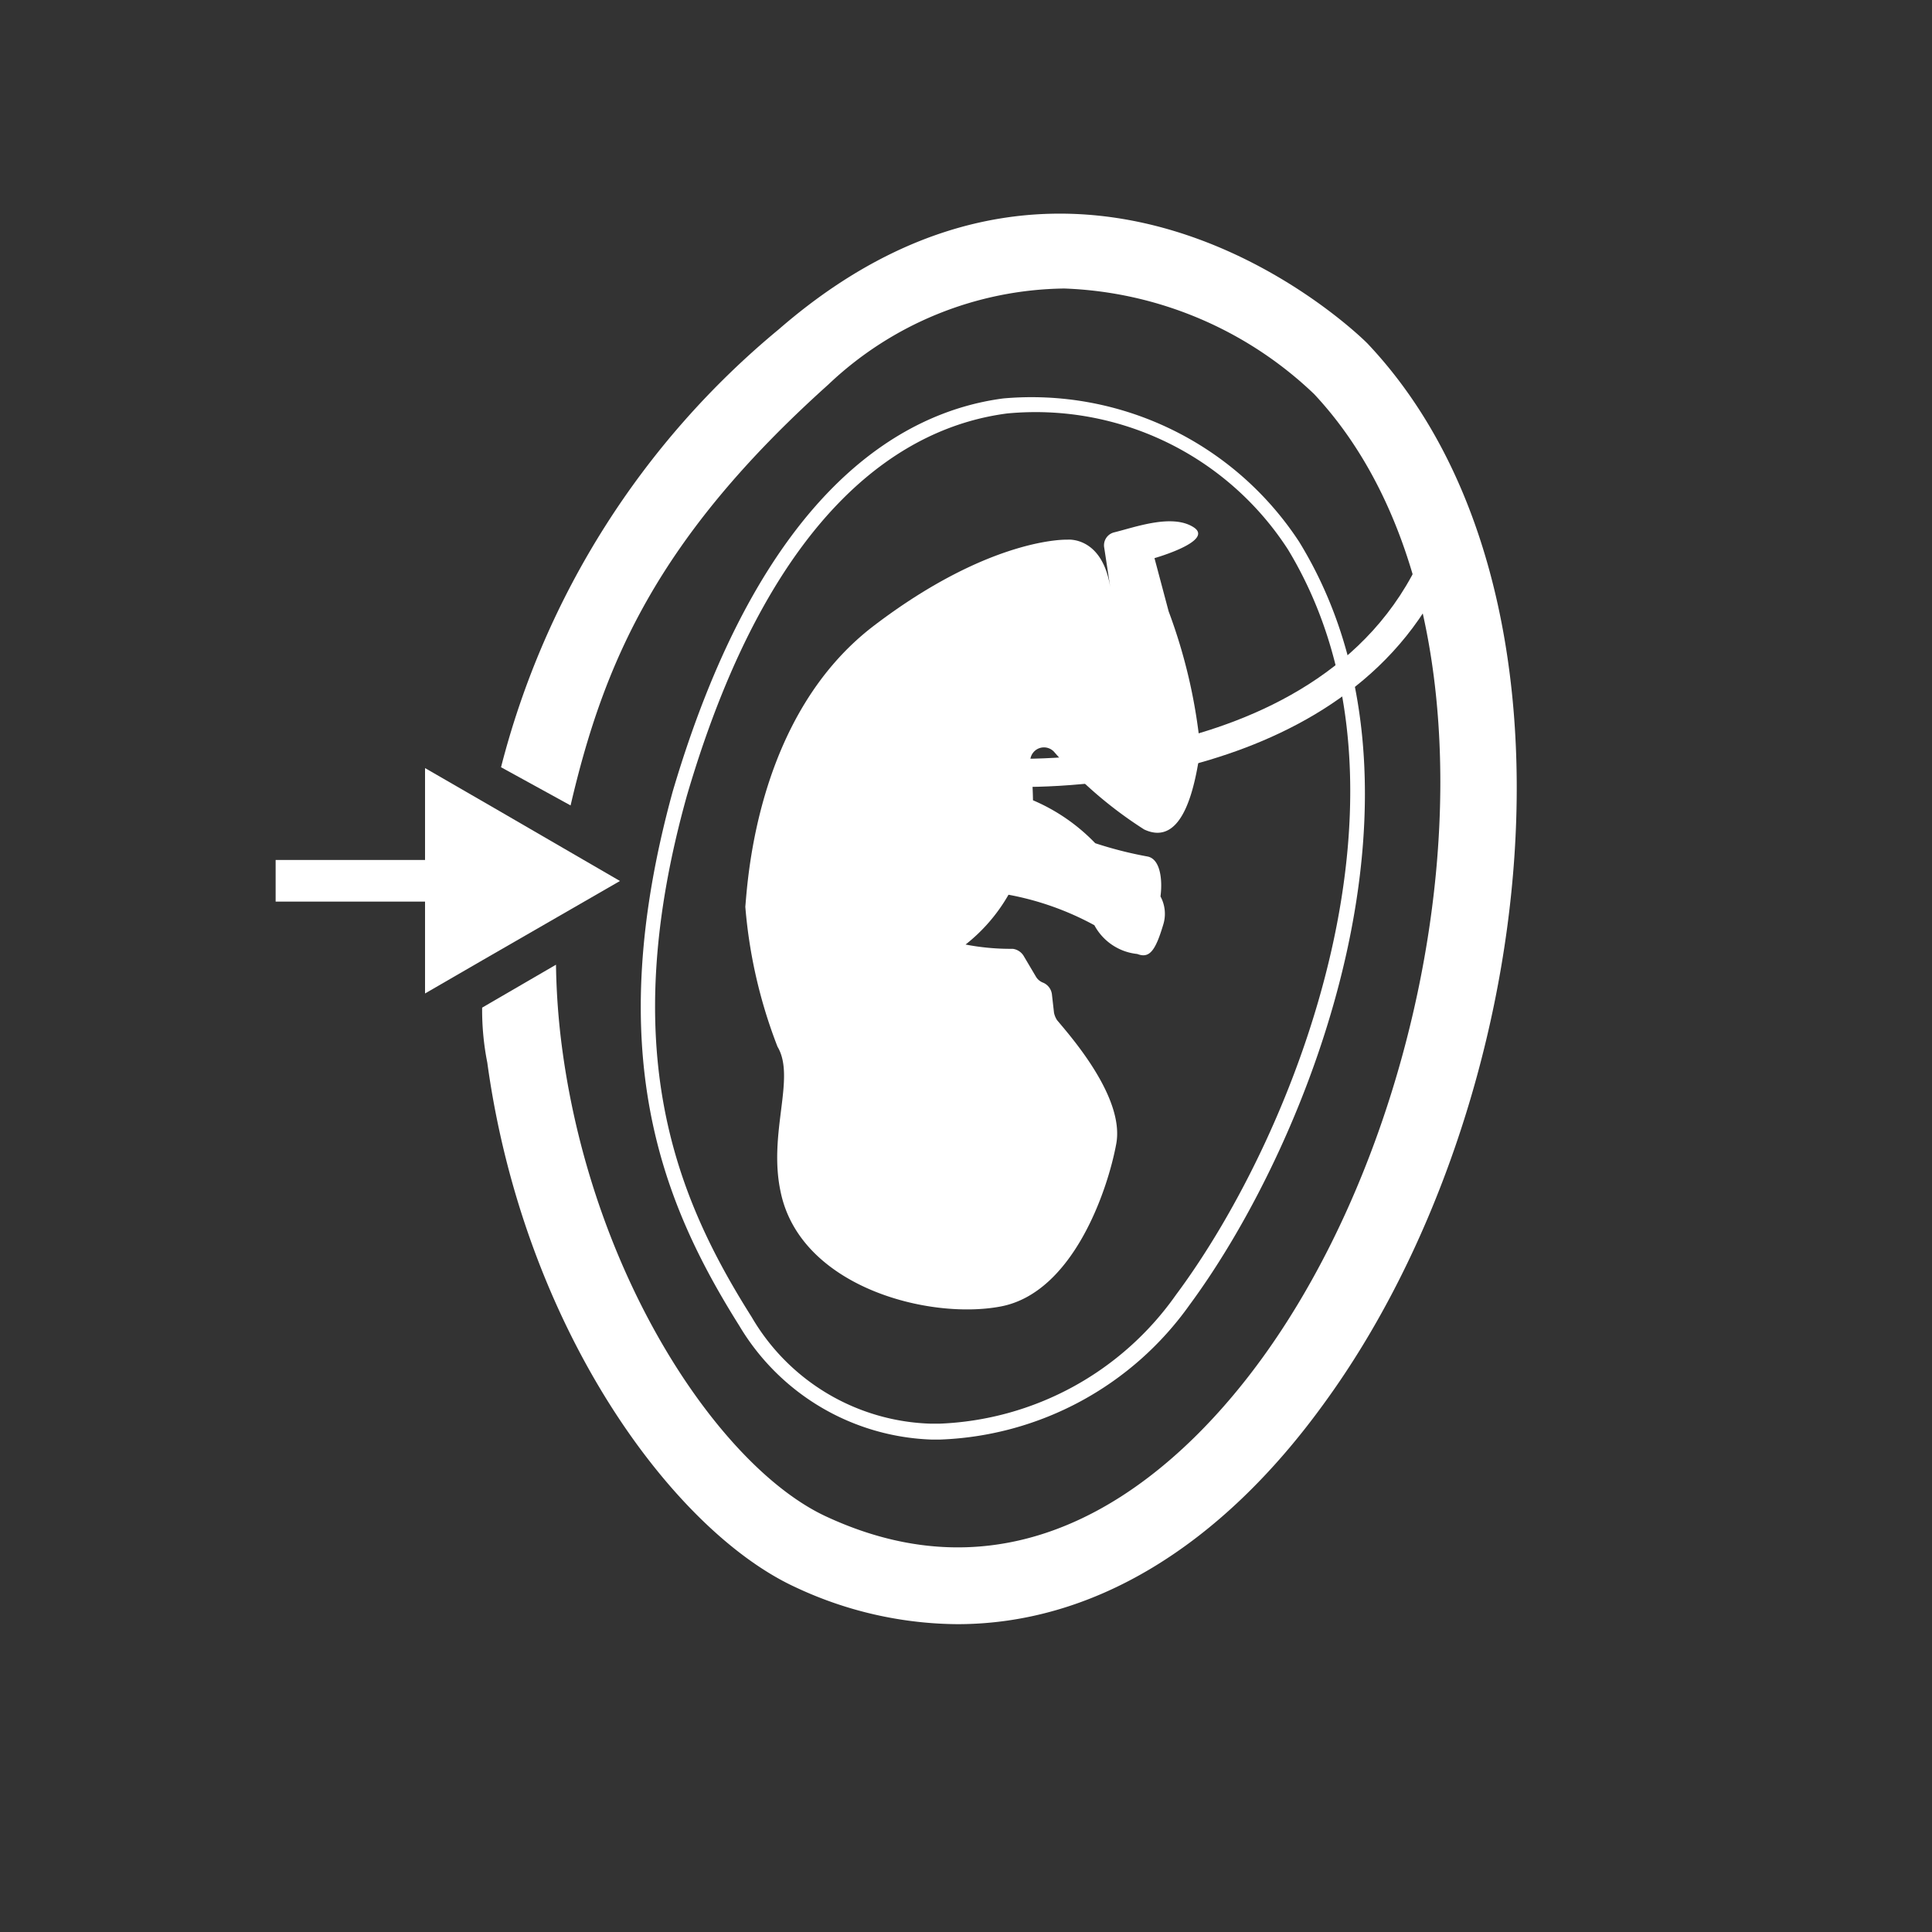 <?xml version="1.0" encoding="UTF-8"?>
<svg xmlns="http://www.w3.org/2000/svg" id="Ebene_1" data-name="Ebene 1" viewBox="0 0 45 45">
  <rect x="0" y="0" width="45" height="45" fill="#333333" stroke="none"/>
  <title>Eihaut_weiss</title>
  <path d="M23.82,18.33H23.5l0-.66c.08,0,8.38.37,10-5.83l.64.17C32.6,18,25.43,18.33,23.82,18.33Z" style="fill:#fff"></path>
  <path d="M27.22,14.24,26.89,13s1.41-.4.91-.72-1.36,0-1.85.12a.31.31,0,0,0-.23.36l.14.92c-.19-1.2-1-1.11-1-1.11s-1.78-.07-4.5,2-2.94,5.87-3,6.55a11.56,11.56,0,0,0,.75,3.26c.43.72-.22,2,.07,3.37.45,2.22,3.45,3,5.13,2.68S25.8,27.73,26,26.64s-1.09-2.53-1.38-2.88a.51.51,0,0,1-.07-.17l-.05-.44a.34.34,0,0,0-.2-.26.33.33,0,0,1-.17-.14l-.29-.49a.35.35,0,0,0-.25-.16A5.51,5.51,0,0,1,22.49,22a4,4,0,0,0,1-1.16,6.75,6.75,0,0,1,2,.71,1.28,1.28,0,0,0,1,.67c.28.11.42-.07.6-.67a.85.85,0,0,0-.06-.67c.05-.38,0-.87-.3-.93a9.11,9.11,0,0,1-1.22-.31,4.4,4.4,0,0,0-1.45-1h0a7.41,7.41,0,0,0-.06-.86.32.32,0,0,1,.55-.27,9.66,9.66,0,0,0,2.1,1.81c.94.44,1.2-1.12,1.31-1.87A12.56,12.56,0,0,0,27.22,14.24ZM25.9,14Z" style="fill:#fff"></path>
  <path d="M13,21.35a17.36,17.36,0,0,0,.15,3.12c.73,5.36,3.71,9.74,6.16,10.86,4.89,2.25,8.47-1.38,10.17-3.74,4.46-6.19,5.94-17.32,1.18-22.41a8.88,8.88,0,0,0-5.82-2.46A8.39,8.39,0,0,0,19.34,9a16.85,16.85,0,0,0-6.21,10.8l1.31.76Z" style="fill:none"></path>
  <polygon points="14.44 20.52 13.13 19.76 11.51 18.82 9.9 17.89 9.9 20.03 6.42 20.03 6.42 21 9.9 21 9.9 23.14 11.23 22.37 13 21.35 14.44 20.52" style="fill:#fff"></polygon>
  <path d="M21.9,33.53h-.21a5.43,5.43,0,0,1-4.47-2.65C15.41,28,14,24.51,15.67,18.43h0c2.07-7,5.33-8.84,7.7-9.15a7.45,7.45,0,0,1,6.89,3.34c3.5,5.7.29,13.92-2.55,17.77A7.46,7.46,0,0,1,21.9,33.53ZM16,18.53c-1.66,5.94-.26,9.35,1.51,12.15a5,5,0,0,0,4.17,2.48h.2a7.07,7.07,0,0,0,5.51-3C30.2,26.39,33.36,18.35,30,12.8a7,7,0,0,0-6.54-3.17C21.15,9.93,18,11.71,16,18.53Z" style="fill:#fff"></path>
  <path d="M13,21.37a17.31,17.31,0,0,0,.15,3.12c.73,5.37,3.71,9.74,6.16,10.86,4.89,2.25,8.47-1.38,10.17-3.74,4.46-6.19,5.94-17.32,1.18-22.41a8.93,8.93,0,0,0-5.82-2.46A8.44,8.44,0,0,0,19.33,9a16.81,16.81,0,0,0-6.21,10.8l1.31.76Z" style="fill:none"></path>
  <path d="M13.29,18.76c.77-3.3,2-6.21,6-9.8a8.12,8.12,0,0,1,5.5-2.24,8.88,8.88,0,0,1,5.82,2.46c4.76,5.09,3.28,16.22-1.18,22.41-1.7,2.36-5.28,6-10.17,3.74-2.45-1.12-5.43-5.5-6.16-10.86a16.55,16.55,0,0,1-.15-2l-1.72,1a6.29,6.29,0,0,0,.12,1.28c.85,6.19,4.33,10.91,7.18,12.22a9,9,0,0,0,3.77.86c3.12,0,6.11-1.77,8.56-5.17,5-6.88,6.44-18.88,1-24.65h0c-.06-.07-6.56-6.56-13.72-.34a19.5,19.5,0,0,0-6.47,10.2" style="fill:#fff"></path>
</svg>
